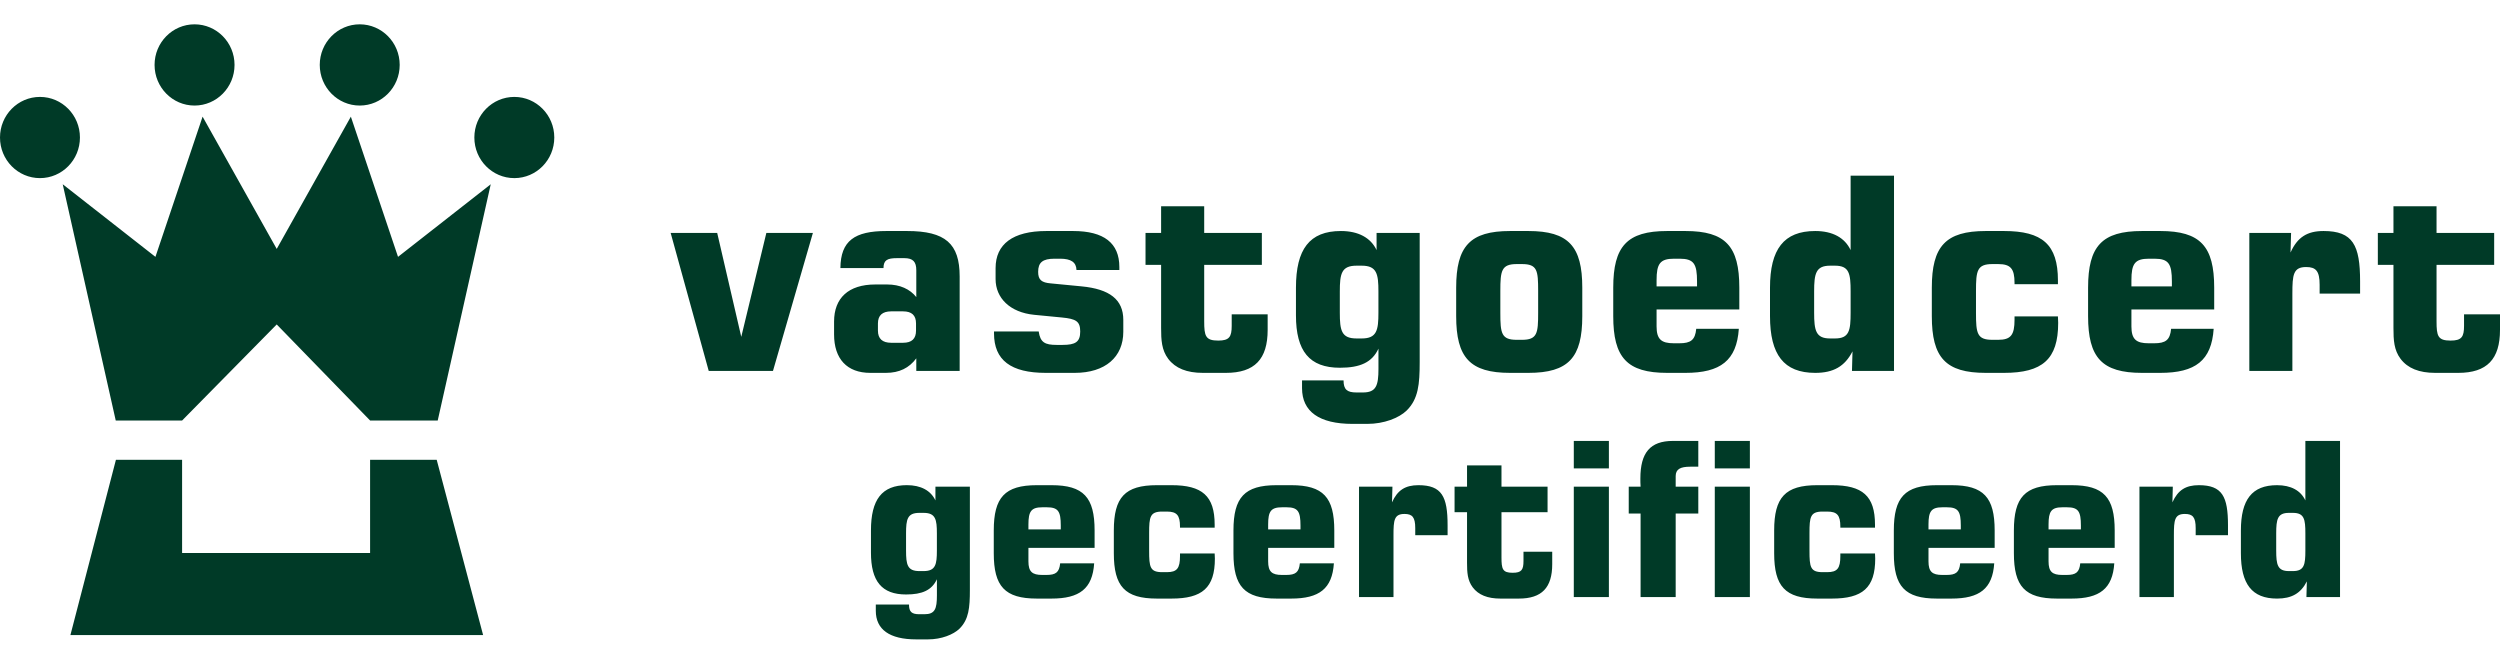 <?xml version="1.0" encoding="UTF-8"?>
<svg width="81px" height="21px" viewBox="0 0 81 21" version="1.1" xmlns="http://www.w3.org/2000/svg" xmlns:xlink="http://www.w3.org/1999/xlink">
    <title>Logo / Vastgoedcert</title>
    <g id="Symbols" stroke="none" stroke-width="1" fill="none" fill-rule="evenodd">
        <g id="Component-/-Footer-/-1920" transform="translate(-959, -1440)" fill="#003A27">
            <g id="Logo-/-Vastgoedcert" transform="translate(959, 1440.788)">
                <path d="M5.9,17.129 L5.9,14.109 L3.756,14.109 L2.281,19.789 L15.653,19.789 L14.149,14.109 L11.991,14.109 L11.991,17.129 L5.9,17.129 Z M11.368,2.992 L12.896,7.534 L15.9,5.182 L14.182,12.837 L11.992,12.837 L8.966,9.724 L5.9,12.837 L3.75,12.837 L2.032,5.182 L5.036,7.534 L6.564,2.992 L8.966,7.277 L11.368,2.992 Z M1.295,2.352 C2.01,2.352 2.59,2.941 2.59,3.667 C2.59,4.395 2.01,4.983 1.295,4.983 C0.579,4.983 0,4.395 0,3.667 C0,2.941 0.579,2.352 1.295,2.352 Z M16.664,2.352 C17.379,2.352 17.959,2.941 17.959,3.667 C17.959,4.395 17.379,4.983 16.664,4.983 C15.949,4.983 15.369,4.395 15.369,3.667 C15.369,2.941 15.949,2.352 16.664,2.352 Z M6.303,-4.53193039e-13 C7.019,-4.53193039e-13 7.599,0.589 7.599,1.315 C7.599,2.042 7.019,2.632 6.303,2.632 C5.588,2.632 5.008,2.042 5.008,1.315 C5.008,0.589 5.588,-4.53193039e-13 6.303,-4.53193039e-13 Z M11.655,-4.53193039e-13 C12.37,-4.53193039e-13 12.95,0.589 12.95,1.315 C12.95,2.042 12.37,2.632 11.655,2.632 C10.94,2.632 10.36,2.042 10.36,1.315 C10.36,0.589 10.94,-4.53193039e-13 11.655,-4.53193039e-13 Z M23.237,6.758 L24.017,10.126 L24.83,6.758 L26.338,6.758 L25.044,11.231 L22.963,11.231 L21.729,6.758 L23.237,6.758 Z M28.874,10.318 C28.591,10.318 28.445,10.187 28.445,9.925 L28.445,9.691 C28.445,9.43 28.591,9.3 28.874,9.3 L29.259,9.3 C29.542,9.3 29.679,9.43 29.679,9.691 L29.679,9.925 C29.679,10.187 29.542,10.318 29.259,10.318 L28.874,10.318 Z M27.229,7.898 L28.625,7.898 C28.625,7.637 28.754,7.576 29.062,7.576 L29.302,7.576 C29.585,7.576 29.688,7.698 29.688,7.968 L29.688,8.838 C29.482,8.578 29.157,8.429 28.745,8.429 L28.36,8.429 C27.486,8.429 27.024,8.873 27.024,9.63 L27.024,10.048 C27.024,10.839 27.443,11.293 28.197,11.293 L28.702,11.293 C29.139,11.293 29.456,11.135 29.688,10.822 L29.688,11.231 L31.093,11.231 L31.093,8.168 C31.093,7.106 30.63,6.697 29.388,6.697 L28.719,6.697 C27.691,6.697 27.237,7.011 27.229,7.898 Z M33.654,9.952 C33.705,10.309 33.859,10.387 34.236,10.387 L34.425,10.387 C34.845,10.387 34.999,10.291 34.999,9.952 C34.999,9.621 34.861,9.543 34.407,9.499 L33.508,9.412 C32.72,9.334 32.257,8.865 32.257,8.255 L32.257,7.898 C32.257,7.124 32.814,6.697 33.902,6.697 L34.767,6.697 C35.77,6.697 36.267,7.089 36.267,7.864 L36.267,7.959 L34.878,7.959 C34.87,7.707 34.699,7.594 34.348,7.594 L34.168,7.594 C33.782,7.594 33.636,7.716 33.636,8.02 C33.636,8.281 33.748,8.369 34.048,8.394 L35.042,8.49 C35.95,8.577 36.395,8.916 36.395,9.577 L36.395,9.961 C36.395,10.779 35.812,11.293 34.819,11.293 L33.885,11.293 C32.755,11.293 32.206,10.884 32.206,10.013 L32.206,9.952 L33.654,9.952 L33.654,9.952 Z M37.851,10.839 C37.637,10.553 37.62,10.231 37.62,9.839 L37.62,7.794 L37.115,7.794 L37.115,6.758 L37.62,6.758 L37.62,5.896 L39.016,5.896 L39.016,6.758 L40.884,6.758 L40.884,7.794 L39.016,7.794 L39.016,9.621 C39.016,10.1 39.059,10.247 39.47,10.247 C39.83,10.247 39.907,10.126 39.907,9.769 L39.907,9.396 L41.072,9.396 L41.072,9.9 C41.072,10.849 40.652,11.293 39.718,11.293 L38.973,11.293 C38.451,11.293 38.083,11.144 37.851,10.839 Z M43.41,8.655 C43.41,8.081 43.462,7.82 43.95,7.82 L44.121,7.82 C44.61,7.82 44.661,8.09 44.661,8.655 L44.661,9.343 C44.661,9.909 44.61,10.178 44.121,10.178 L43.95,10.178 C43.462,10.178 43.41,9.918 43.41,9.343 L43.41,8.655 Z M45.998,6.758 L44.601,6.758 L44.601,7.315 C44.413,6.915 44.01,6.697 43.445,6.697 C42.426,6.697 41.989,7.289 41.989,8.533 L41.989,9.43 C41.989,10.588 42.426,11.127 43.411,11.127 C44.071,11.127 44.456,10.953 44.662,10.508 L44.662,11.162 C44.662,11.71 44.585,11.928 44.156,11.928 L43.951,11.928 C43.642,11.928 43.531,11.831 43.531,11.536 L42.186,11.536 L42.186,11.788 C42.186,12.546 42.743,12.946 43.822,12.946 L44.301,12.946 C44.842,12.946 45.33,12.754 45.578,12.511 C45.955,12.137 45.998,11.658 45.998,10.945 L45.998,6.758 L45.998,6.758 Z M48.611,8.638 C48.611,7.985 48.645,7.768 49.142,7.768 L49.313,7.768 C49.81,7.768 49.836,7.977 49.836,8.638 L49.836,9.351 C49.836,10.004 49.81,10.222 49.313,10.222 L49.142,10.222 C48.645,10.222 48.611,10.013 48.611,9.351 L48.611,8.638 Z M47.18,8.533 L47.18,9.456 C47.18,10.797 47.626,11.293 48.927,11.293 L49.518,11.293 C50.821,11.293 51.266,10.797 51.266,9.456 L51.266,8.533 C51.266,7.193 50.821,6.697 49.518,6.697 L48.927,6.697 C47.626,6.697 47.18,7.193 47.18,8.533 Z M53.673,8.49 L53.673,8.29 C53.673,7.759 53.784,7.594 54.238,7.594 L54.418,7.594 C54.881,7.594 54.984,7.759 54.984,8.333 L54.984,8.491 L53.673,8.491 L53.673,8.49 Z M56.338,9.865 L54.958,9.865 C54.924,10.231 54.778,10.334 54.41,10.334 L54.23,10.334 C53.827,10.334 53.673,10.204 53.673,9.787 L53.673,9.238 L56.354,9.238 L56.354,8.533 C56.354,7.193 55.909,6.697 54.607,6.697 L54.016,6.697 C52.714,6.697 52.269,7.193 52.269,8.533 L52.269,9.456 C52.269,10.796 52.714,11.293 54.016,11.293 L54.607,11.293 C55.746,11.293 56.268,10.893 56.338,9.865 Z M59.455,7.82 C59.918,7.82 59.96,8.081 59.96,8.655 L59.96,9.343 C59.96,9.917 59.918,10.178 59.455,10.178 L59.293,10.178 C58.831,10.178 58.778,9.918 58.778,9.343 L58.778,8.655 C58.778,8.081 58.831,7.82 59.293,7.82 L59.455,7.82 Z M61.366,4.904 L59.96,4.904 L59.96,7.315 C59.772,6.915 59.378,6.697 58.813,6.697 C57.794,6.697 57.348,7.289 57.348,8.533 L57.348,9.456 C57.348,10.701 57.794,11.293 58.813,11.293 C59.404,11.293 59.772,11.083 60.021,10.596 L60.004,11.231 L61.366,11.231 L61.366,4.904 Z M66.685,9.673 C66.685,10.857 66.171,11.293 64.929,11.293 L64.338,11.293 C63.036,11.293 62.591,10.797 62.591,9.456 L62.591,8.533 C62.591,7.193 63.036,6.697 64.338,6.697 L64.929,6.697 C66.171,6.697 66.677,7.132 66.677,8.299 L66.677,8.42 L65.271,8.42 L65.271,8.377 C65.271,7.916 65.143,7.768 64.74,7.768 L64.553,7.768 C64.056,7.768 64.022,7.985 64.022,8.638 L64.022,9.351 C64.022,10.013 64.056,10.222 64.553,10.222 L64.74,10.222 C65.152,10.222 65.271,10.066 65.271,9.569 L65.271,9.464 L66.677,9.464 C66.677,9.534 66.685,9.604 66.685,9.673 Z M69.058,8.49 L69.058,8.29 C69.058,7.759 69.169,7.594 69.623,7.594 L69.804,7.594 C70.265,7.594 70.369,7.759 70.369,8.333 L70.369,8.491 L69.058,8.491 L69.058,8.49 Z M71.723,9.865 L70.344,9.865 C70.31,10.231 70.164,10.334 69.795,10.334 L69.615,10.334 C69.212,10.334 69.058,10.204 69.058,9.787 L69.058,9.238 L71.74,9.238 L71.74,8.533 C71.74,7.193 71.294,6.697 69.991,6.697 L69.401,6.697 C68.098,6.697 67.654,7.193 67.654,8.533 L67.654,9.456 C67.654,10.796 68.098,11.293 69.401,11.293 L69.991,11.293 C71.132,11.293 71.654,10.893 71.723,9.865 Z M72.878,6.758 L74.231,6.758 L74.213,7.394 C74.436,6.897 74.753,6.697 75.284,6.697 C76.236,6.697 76.467,7.158 76.467,8.325 L76.467,8.725 L75.156,8.725 L75.156,8.438 C75.156,7.994 75.036,7.864 74.719,7.864 C74.3,7.864 74.273,8.116 74.273,8.725 L74.273,11.231 L72.878,11.231 L72.878,6.758 Z M77.779,10.839 C77.564,10.553 77.548,10.231 77.548,9.839 L77.548,7.794 L77.042,7.794 L77.042,6.758 L77.548,6.758 L77.548,5.896 L78.944,5.896 L78.944,6.758 L80.811,6.758 L80.811,7.794 L78.944,7.794 L78.944,9.621 C78.944,10.1 78.986,10.247 79.398,10.247 C79.758,10.247 79.835,10.126 79.835,9.769 L79.835,9.396 L81,9.396 L81,9.9 C81,10.849 80.58,11.293 79.646,11.293 L78.901,11.293 C78.379,11.293 78.01,11.144 77.779,10.839 Z M31.424,18.327 C31.424,18.898 31.39,19.28 31.089,19.58 C30.89,19.774 30.499,19.928 30.068,19.928 L29.684,19.928 C28.821,19.928 28.376,19.607 28.376,19.002 L28.376,18.8 L29.452,18.8 C29.452,19.037 29.541,19.113 29.787,19.113 L29.952,19.113 C30.294,19.113 30.356,18.939 30.356,18.501 L30.356,17.979 C30.191,18.334 29.883,18.473 29.356,18.473 C28.568,18.473 28.219,18.042 28.219,17.116 L28.219,16.4 C28.219,15.404 28.568,14.931 29.383,14.931 C29.835,14.931 30.157,15.105 30.308,15.426 L30.308,14.98 L31.424,14.98 L31.424,18.327 L31.424,18.327 Z M29.356,17.047 C29.356,17.506 29.397,17.715 29.787,17.715 L29.924,17.715 C30.315,17.715 30.355,17.499 30.355,17.047 L30.355,16.497 C30.355,16.045 30.315,15.829 29.924,15.829 L29.787,15.829 C29.397,15.829 29.356,16.038 29.356,16.497 L29.356,17.047 Z M34.068,18.606 L33.595,18.606 C32.554,18.606 32.198,18.209 32.198,17.137 L32.198,16.4 C32.198,15.328 32.554,14.932 33.595,14.932 L34.068,14.932 C35.109,14.932 35.465,15.328 35.465,16.4 L35.465,16.963 L33.321,16.963 L33.321,17.402 C33.321,17.735 33.445,17.84 33.767,17.84 L33.91,17.84 C34.205,17.84 34.321,17.756 34.349,17.464 L35.451,17.464 C35.397,18.285 34.979,18.606 34.068,18.606 Z M34.369,16.365 L34.369,16.24 C34.369,15.781 34.287,15.648 33.917,15.648 L33.773,15.648 C33.41,15.648 33.321,15.781 33.321,16.205 L33.321,16.364 L34.369,16.364 L34.369,16.365 Z M39.362,17.311 C39.362,18.257 38.951,18.606 37.958,18.606 L37.485,18.606 C36.444,18.606 36.088,18.209 36.088,17.137 L36.088,16.4 C36.088,15.328 36.444,14.932 37.485,14.932 L37.958,14.932 C38.951,14.932 39.355,15.279 39.355,16.212 L39.355,16.309 L38.232,16.309 L38.232,16.274 C38.232,15.906 38.129,15.787 37.807,15.787 L37.656,15.787 C37.259,15.787 37.232,15.961 37.232,16.483 L37.232,17.053 C37.232,17.583 37.259,17.75 37.656,17.75 L37.807,17.75 C38.136,17.75 38.232,17.624 38.232,17.228 L38.232,17.144 L39.355,17.144 C39.355,17.2 39.362,17.256 39.362,17.311 Z M41.834,18.606 L41.361,18.606 C40.321,18.606 39.964,18.209 39.964,17.137 L39.964,16.4 C39.964,15.328 40.321,14.932 41.361,14.932 L41.834,14.932 C42.875,14.932 43.231,15.328 43.231,16.4 L43.231,16.963 L41.088,16.963 L41.088,17.402 C41.088,17.735 41.211,17.84 41.533,17.84 L41.677,17.84 C41.971,17.84 42.088,17.756 42.115,17.464 L43.218,17.464 C43.163,18.285 42.745,18.606 41.834,18.606 Z M42.136,16.365 L42.136,16.24 C42.136,15.781 42.053,15.648 41.683,15.648 L41.54,15.648 C41.176,15.648 41.088,15.781 41.088,16.205 L41.088,16.364 L42.136,16.364 L42.136,16.365 Z M44.032,14.98 L45.115,14.98 L45.101,15.488 C45.279,15.092 45.532,14.932 45.957,14.932 C46.717,14.932 46.902,15.3 46.902,16.233 L46.902,16.553 L45.854,16.553 L45.854,16.323 C45.854,15.968 45.758,15.864 45.505,15.864 C45.17,15.864 45.149,16.066 45.149,16.553 L45.149,18.557 L44.032,18.557 L44.032,14.98 L44.032,14.98 Z M47.717,18.243 C47.546,18.014 47.532,17.757 47.532,17.443 L47.532,15.808 L47.128,15.808 L47.128,14.98 L47.532,14.98 L47.532,14.291 L48.648,14.291 L48.648,14.98 L50.141,14.98 L50.141,15.808 L48.648,15.808 L48.648,17.269 C48.648,17.652 48.683,17.77 49.011,17.77 C49.299,17.77 49.361,17.673 49.361,17.387 L49.361,17.088 L50.292,17.088 L50.292,17.492 C50.292,18.25 49.957,18.606 49.21,18.606 L48.614,18.606 C48.196,18.606 47.902,18.487 47.717,18.243 Z M50.991,13.498 L52.128,13.498 L52.128,14.389 L50.991,14.389 L50.991,13.498 Z M50.991,14.98 L52.128,14.98 L52.128,18.557 L50.991,18.557 L50.991,14.98 Z M53.155,15.85 L52.771,15.85 L52.771,14.98 L53.155,14.98 C53.148,14.89 53.148,14.799 53.148,14.716 C53.148,13.881 53.463,13.498 54.203,13.498 L55.025,13.498 L55.025,14.333 L54.764,14.333 C54.449,14.333 54.292,14.41 54.292,14.639 L54.292,14.98 L55.025,14.98 L55.025,15.85 L54.292,15.85 L54.292,18.557 L53.155,18.557 L53.155,15.85 L53.155,15.85 Z M55.559,13.498 L56.696,13.498 L56.696,14.389 L55.559,14.389 L55.559,13.498 Z M55.559,14.98 L56.696,14.98 L56.696,18.557 L55.559,18.557 L55.559,14.98 Z M60.757,17.311 C60.757,18.257 60.346,18.606 59.353,18.606 L58.88,18.606 C57.839,18.606 57.483,18.209 57.483,17.137 L57.483,16.4 C57.483,15.328 57.839,14.932 58.88,14.932 L59.353,14.932 C60.346,14.932 60.75,15.279 60.75,16.212 L60.75,16.309 L59.627,16.309 L59.627,16.274 C59.627,15.906 59.524,15.787 59.202,15.787 L59.052,15.787 C58.654,15.787 58.627,15.961 58.627,16.483 L58.627,17.053 C58.627,17.583 58.654,17.75 59.052,17.75 L59.202,17.75 C59.531,17.75 59.627,17.624 59.627,17.228 L59.627,17.144 L60.75,17.144 C60.75,17.2 60.757,17.256 60.757,17.311 Z M63.229,18.606 L62.756,18.606 C61.715,18.606 61.36,18.209 61.36,17.137 L61.36,16.4 C61.36,15.328 61.715,14.932 62.756,14.932 L63.229,14.932 C64.27,14.932 64.627,15.328 64.627,16.4 L64.627,16.963 L62.483,16.963 L62.483,17.402 C62.483,17.735 62.606,17.84 62.928,17.84 L63.072,17.84 C63.366,17.84 63.483,17.756 63.51,17.464 L64.613,17.464 C64.558,18.285 64.14,18.606 63.229,18.606 Z M63.53,16.365 L63.53,16.24 C63.53,15.781 63.448,15.648 63.078,15.648 L62.935,15.648 C62.572,15.648 62.483,15.781 62.483,16.205 L62.483,16.364 L63.53,16.364 L63.53,16.365 Z M67.119,18.606 L66.647,18.606 C65.606,18.606 65.25,18.209 65.25,17.137 L65.25,16.4 C65.25,15.328 65.606,14.932 66.647,14.932 L67.119,14.932 C68.16,14.932 68.516,15.328 68.516,16.4 L68.516,16.963 L66.373,16.963 L66.373,17.402 C66.373,17.735 66.496,17.84 66.818,17.84 L66.962,17.84 C67.256,17.84 67.373,17.756 67.4,17.464 L68.503,17.464 C68.448,18.285 68.03,18.606 67.119,18.606 Z M67.421,16.365 L67.421,16.24 C67.421,15.781 67.338,15.648 66.969,15.648 L66.824,15.648 C66.462,15.648 66.373,15.781 66.373,16.205 L66.373,16.364 L67.421,16.364 L67.421,16.365 Z M69.318,14.98 L70.399,14.98 L70.386,15.488 C70.564,15.092 70.817,14.932 71.242,14.932 C72.003,14.932 72.187,15.3 72.187,16.233 L72.187,16.553 L71.14,16.553 L71.14,16.323 C71.14,15.968 71.043,15.864 70.79,15.864 C70.455,15.864 70.434,16.066 70.434,16.553 L70.434,18.557 L69.318,18.557 L69.318,14.98 L69.318,14.98 Z M75.817,18.557 L74.728,18.557 L74.742,18.049 C74.543,18.439 74.249,18.606 73.776,18.606 C72.961,18.606 72.605,18.132 72.605,17.137 L72.605,16.4 C72.605,15.404 72.961,14.932 73.776,14.932 C74.228,14.932 74.543,15.105 74.694,15.426 L74.694,13.498 L75.817,13.498 L75.817,18.557 L75.817,18.557 Z M74.16,15.829 C73.79,15.829 73.749,16.038 73.749,16.497 L73.749,17.047 C73.749,17.506 73.79,17.715 74.16,17.715 L74.29,17.715 C74.66,17.715 74.694,17.506 74.694,17.047 L74.694,16.497 C74.694,16.038 74.66,15.829 74.29,15.829 L74.16,15.829 Z" id="Combined-Shape"></path>
            </g>
        </g>
    </g>
</svg>